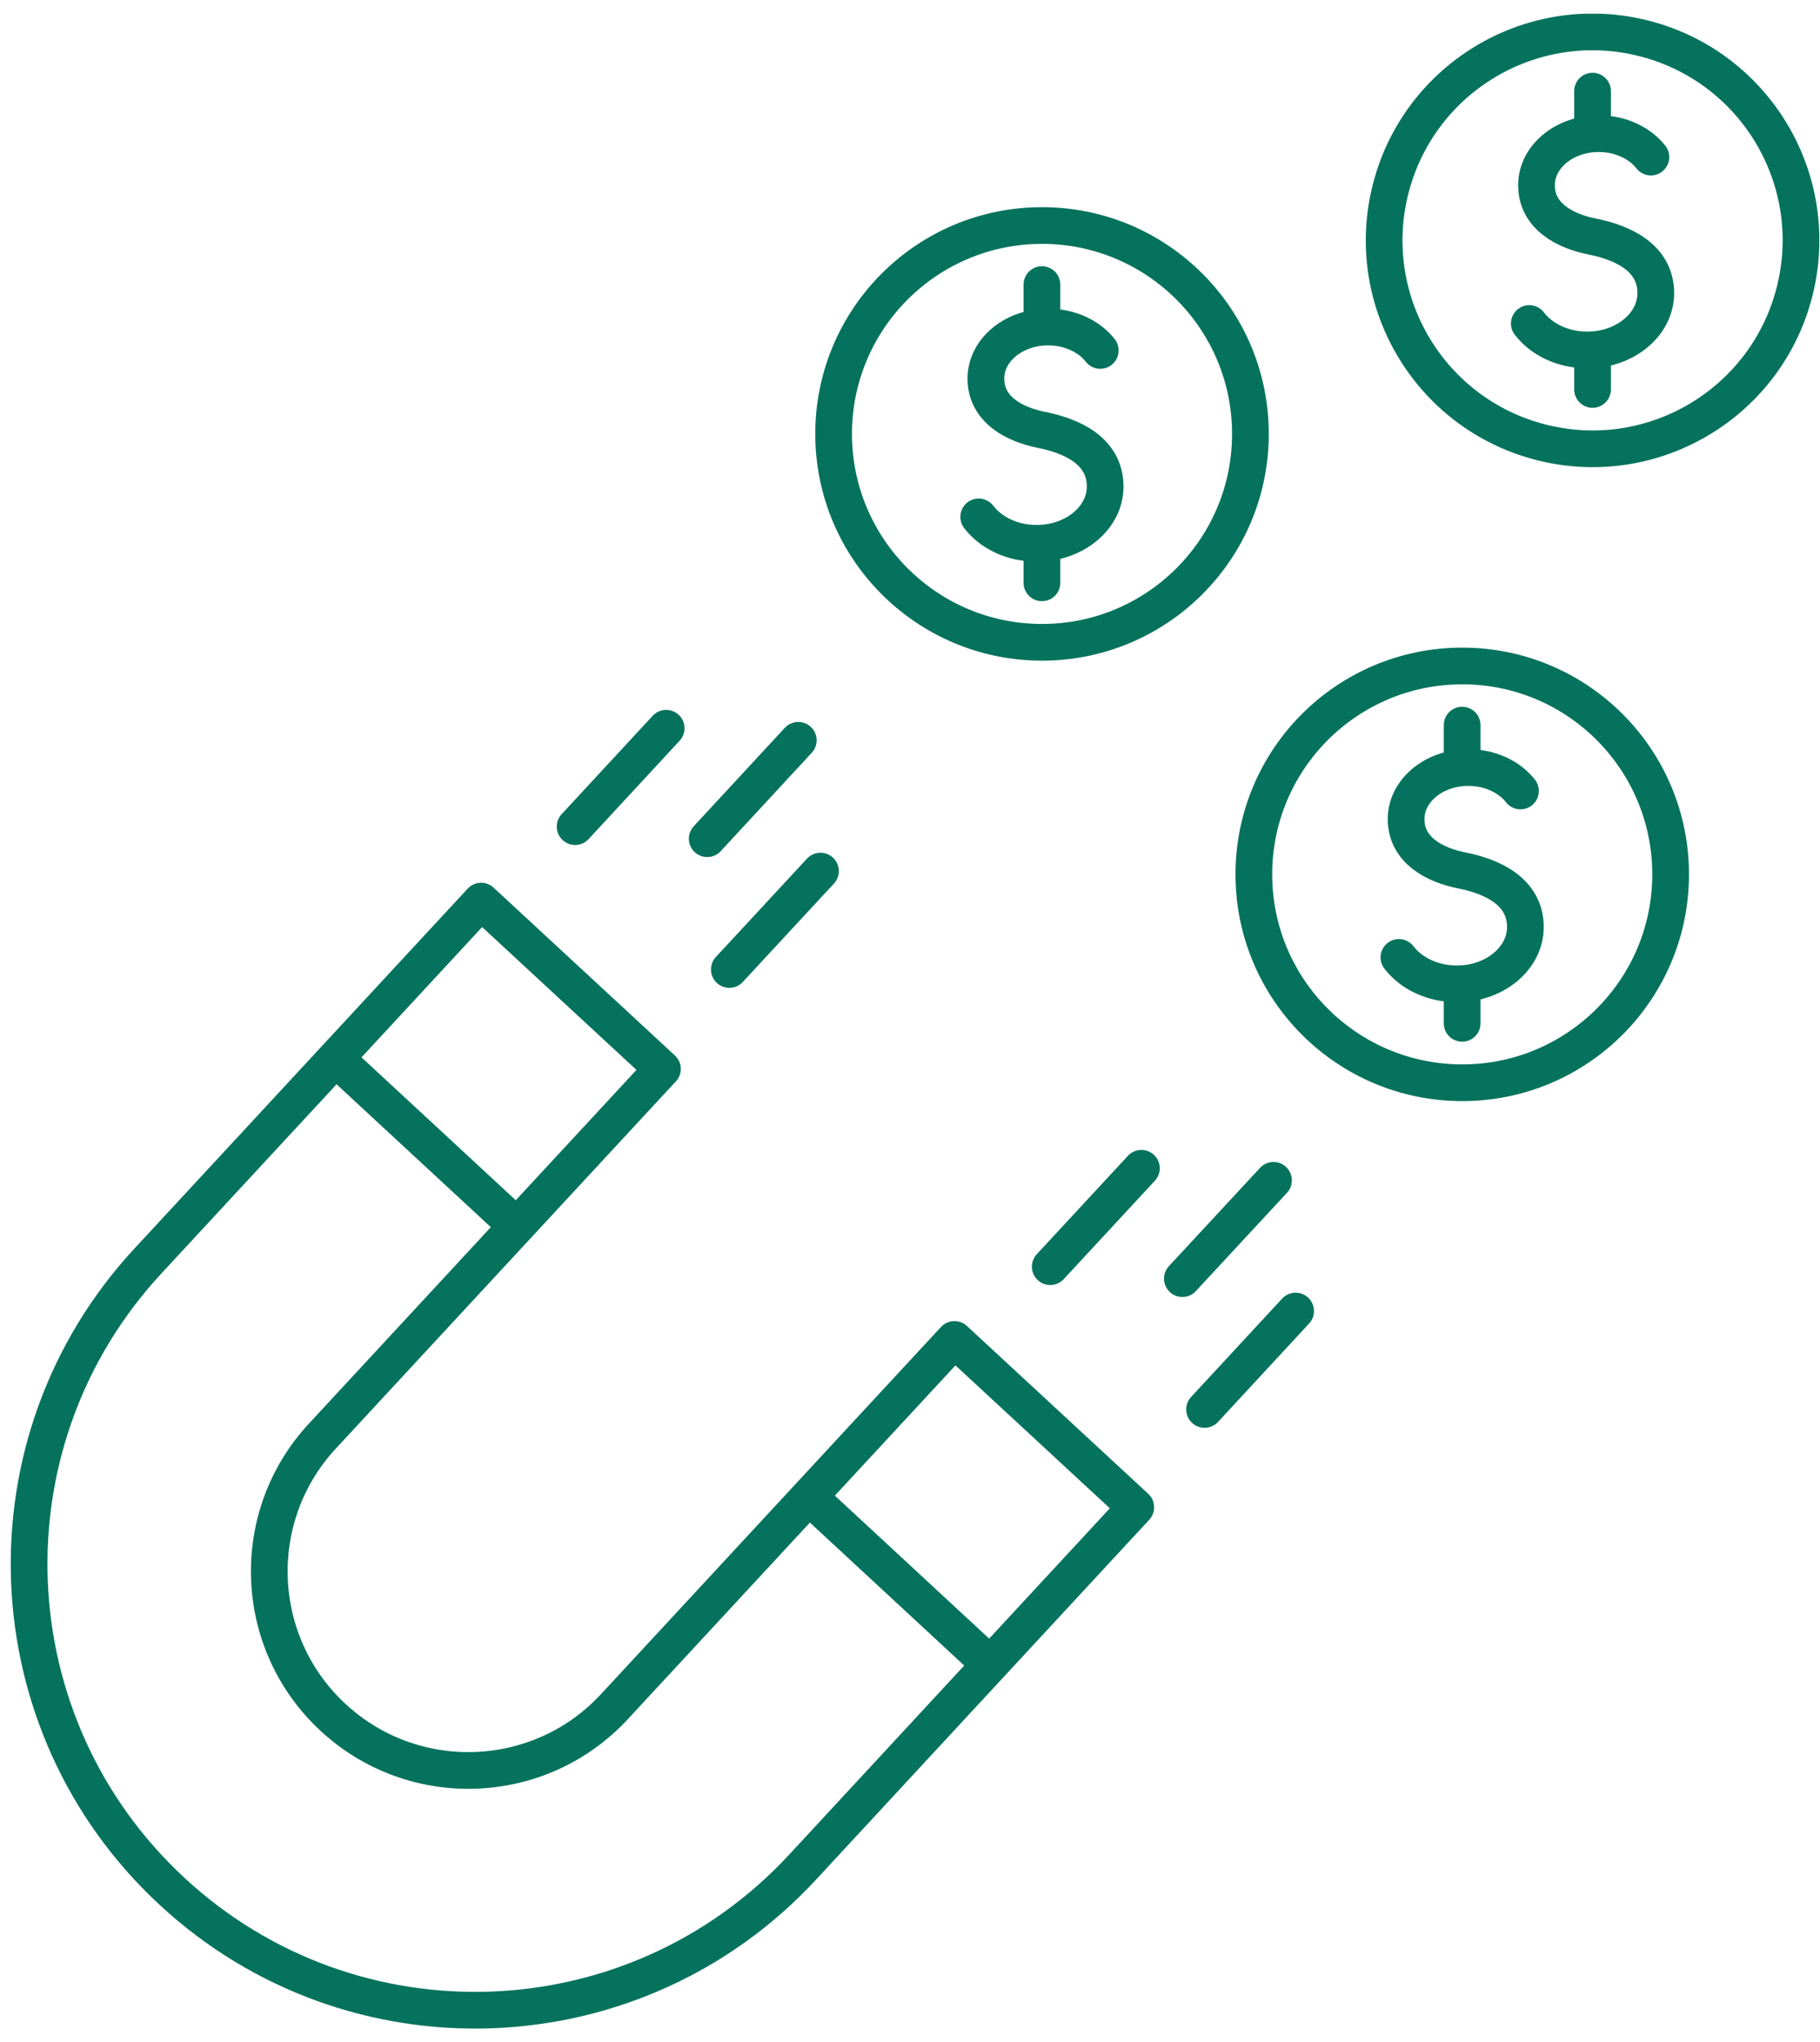 <svg width="123" height="138" fill="none" xmlns="http://www.w3.org/2000/svg"><g clip-path="url(#clip0_8_2474)" stroke="#05725D" stroke-width="2.481" stroke-linecap="round" stroke-linejoin="round"><path d="M44.764 72.244l-22.985 24.82c-5.045 5.449-4.72 13.963.734 19.009 5.454 5.046 13.962 4.72 19.008-.728l22.984-24.82 12.253 11.343-22.52 24.324c-11.316 12.22-30.39 12.953-42.605 1.638C-.587 116.514-1.32 97.44 9.995 85.225l22.521-24.324 12.253 11.343h-.005zm-22.091-.722l12.253 11.349m31.989 29.623L54.91 101.372M38.868 55.867l6.154-6.65m2.774 7.466l6.154-6.65m-4.66 15.489l6.16-6.65m15.529 26.734l6.16-6.65m2.768 7.46l6.16-6.644m-4.66 15.484l6.154-6.65m6.981-23.9c.822 1.075 2.266 1.787 3.915 1.787 2.559 0 4.632-1.72 4.632-3.838 0-2.421-2.283-3.43-4.295-3.827-1.804-.359-3.767-1.351-3.767-3.469 0-1.924 1.88-3.485 4.208-3.485 1.472 0 2.774.629 3.523 1.583m-3.943 15.705v-2.686m0-17.469v2.829"/><path d="M98.822 73.176c7.778 0 14.083-6.305 14.083-14.084 0-7.778-6.305-14.083-14.083-14.083-7.779 0-14.084 6.305-14.084 14.084 0 7.778 6.305 14.083 14.084 14.083zM66.143 34.934c.821 1.075 2.266 1.786 3.915 1.786 2.558 0 4.632-1.72 4.632-3.838 0-2.42-2.283-3.43-4.296-3.827-1.803-.358-3.766-1.35-3.766-3.468 0-1.925 1.88-3.485 4.207-3.485 1.473 0 2.774.628 3.524 1.582M70.416 39.39v-2.68m0-17.476v2.835"/><path d="M70.422 43.41c7.779 0 14.084-6.306 14.084-14.084 0-7.779-6.305-14.084-14.084-14.084-7.778 0-14.084 6.305-14.084 14.084 0 7.778 6.306 14.084 14.084 14.084zm32.932-21.545c.822 1.075 2.267 1.786 3.916 1.786 2.558 0 4.632-1.72 4.632-3.838 0-2.42-2.283-3.43-4.296-3.827-1.803-.358-3.766-1.35-3.766-3.468 0-1.925 1.88-3.485 4.207-3.485 1.473 0 2.774.628 3.524 1.582m-3.943 15.705v-2.685m0-17.475v2.834"/><path d="M121.337 19.48c1.787-7.57-2.902-15.156-10.472-16.943C103.295.75 95.709 5.44 93.923 13.01c-1.787 7.57 2.901 15.156 10.472 16.943 7.57 1.786 15.155-2.902 16.942-10.472z"/></g><defs><clipPath id="clip0_8_2474"><path fill="#fff" transform="translate(.72 .926)" d="M0 0h122.233v136.168H0z"/></clipPath></defs></svg>